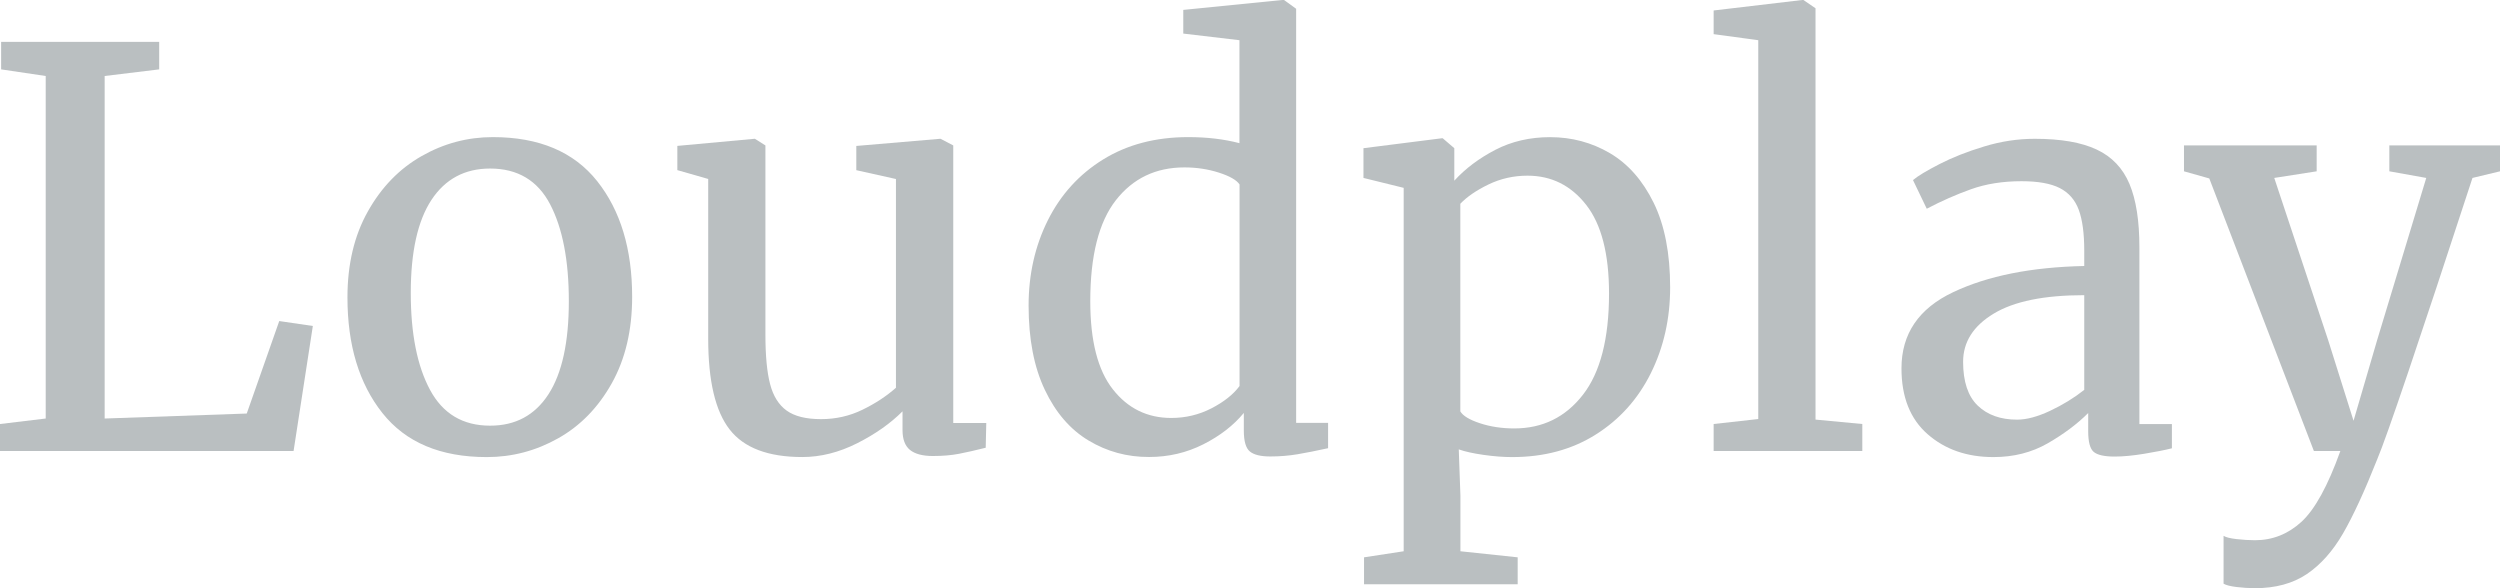 <?xml version="1.0" encoding="UTF-8" standalone="no"?>
<svg
   xmlns:dc="http://purl.org/dc/elements/1.1/"
   xmlns:cc="http://creativecommons.org/ns#"
   xmlns:rdf="http://www.w3.org/1999/02/22-rdf-syntax-ns#"
   xmlns:svg="http://www.w3.org/2000/svg"
   xmlns="http://www.w3.org/2000/svg"
   xmlns:sodipodi="http://sodipodi.sourceforge.net/DTD/sodipodi-0.dtd"
   xmlns:inkscape="http://www.inkscape.org/namespaces/inkscape"
   version="1.1"
   id="Слой_1"
   x="0px"
   y="0px"
   viewBox="0 0 532.23 125.22"
   xml:space="preserve"
   sodipodi:docname="logo-navbar-expended.svg"
   width="532.23"
   height="125.22"
   inkscape:version="1.0.2 (e86c870879, 2021-01-15)"><defs
   id="defs91">
	
	
	
	
	
	
	
	
	
	
	
	
	
	
	
	
	
	
	
	
	
	
	
	
	
	
	
	
	
	
	
	
	
</defs><sodipodi:namedview
   pagecolor="#ffffff"
   bordercolor="#666666"
   borderopacity="1"
   objecttolerance="10"
   gridtolerance="10"
   guidetolerance="10"
   inkscape:pageopacity="0"
   inkscape:pageshadow="2"
   inkscape:window-width="1920"
   inkscape:window-height="1001"
   id="namedview89"
   showgrid="false"
   fit-margin-top="0"
   fit-margin-left="0"
   fit-margin-right="0"
   fit-margin-bottom="0"
   inkscape:zoom="1.0375"
   inkscape:cx="399.4638"
   inkscape:cy="206.54507"
   inkscape:window-x="-9"
   inkscape:window-y="1341"
   inkscape:window-maximized="1"
   inkscape:current-layer="Слой_1"
   inkscape:document-rotation="0" />
<style
   type="text/css"
   id="style2">
	.st0{fill:#BABFC1;}
	.st1{fill:#102938;}
	.st2{fill:#C14558;}
	.st3{fill:none;}
	.st4{fill:#E0E4E3;}
</style>
<g
   id="g84"
   transform="translate(-253.8,-370.45)">
		<path
   class="st0"
   d="m 263.53,386.63 -9.49,-1.41 v -5.86 h 33.65 v 5.86 l -11.61,1.41 v 72.92 l 30.25,-1.06 6.92,-19.69 7.15,1.05 -4.1,26.61 h -62.5 v -5.74 l 9.73,-1.17 z"
   id="path68" />
		<path
   class="st0"
   d="m 332.11,415.47 c 2.89,-5.16 6.7,-9.09 11.43,-11.78 4.73,-2.7 9.79,-4.05 15.18,-4.05 9.85,0 17.25,3.13 22.22,9.38 4.96,6.25 7.44,14.46 7.44,24.62 0,7.11 -1.45,13.25 -4.34,18.41 -2.89,5.16 -6.7,9.07 -11.43,11.72 -4.73,2.66 -9.79,3.99 -15.18,3.99 -9.85,0 -17.25,-3.12 -22.22,-9.38 -4.96,-6.25 -7.44,-14.46 -7.44,-24.62 0,-7.03 1.44,-13.13 4.34,-18.29 z m 38.45,38.92 c 2.89,-4.46 4.34,-11.06 4.34,-19.81 0,-8.68 -1.33,-15.55 -3.98,-20.63 -2.66,-5.08 -6.92,-7.62 -12.78,-7.62 -5.39,0 -9.55,2.23 -12.49,6.68 -2.93,4.46 -4.4,11.06 -4.4,19.81 0,8.68 1.37,15.55 4.1,20.63 2.73,5.08 6.99,7.62 12.78,7.62 5.4,0.01 9.54,-2.22 12.43,-6.68 z"
   id="path70" />
		<path
   class="st0"
   d="m 447.52,466.23 c -1.05,-0.86 -1.58,-2.26 -1.58,-4.22 v -3.99 c -2.58,2.58 -5.8,4.85 -9.67,6.8 -3.87,1.95 -7.76,2.93 -11.66,2.93 -7.27,0 -12.43,-1.95 -15.47,-5.86 -3.05,-3.91 -4.57,-10.35 -4.57,-19.34 v -34 L 398,406.67 v -5.16 L 414.4,400 h 0.12 l 2.23,1.41 v 40.21 c 0,4.53 0.33,8.07 1,10.61 0.66,2.54 1.84,4.42 3.52,5.63 1.68,1.21 4.12,1.82 7.33,1.82 3.12,0 6.06,-0.66 8.79,-1.99 2.74,-1.33 5.12,-2.89 7.15,-4.69 v -44.44 l -8.44,-1.88 v -5.16 L 453.92,400 h 0.12 l 2.7,1.41 v 59.09 h 7.03 l -0.12,5.27 c -2.19,0.55 -4.08,0.98 -5.69,1.29 -1.6,0.31 -3.46,0.47 -5.57,0.47 -2.19,0 -3.81,-0.44 -4.87,-1.3 z"
   id="path72" />
		<path
   class="st0"
   d="m 485.56,464.24 c -3.91,-2.34 -7.02,-5.94 -9.32,-10.79 -2.31,-4.85 -3.46,-10.83 -3.46,-17.94 0,-6.64 1.37,-12.7 4.1,-18.17 2.74,-5.47 6.66,-9.79 11.78,-12.95 5.12,-3.16 11.15,-4.75 18.11,-4.75 3.99,0 7.62,0.43 10.9,1.29 v -21.92 l -11.96,-1.41 v -5.04 l 21.1,-2.11 h 0.35 l 2.58,1.87 v 88.16 h 6.8 v 5.39 c -2.5,0.55 -4.67,0.98 -6.51,1.29 -1.84,0.31 -3.77,0.47 -5.8,0.47 -2.03,0 -3.48,-0.35 -4.34,-1.06 -0.86,-0.7 -1.29,-2.19 -1.29,-4.46 v -3.75 c -2.19,2.66 -5.06,4.88 -8.62,6.68 -3.56,1.8 -7.4,2.7 -11.55,2.7 -4.66,0.02 -8.96,-1.15 -12.87,-3.5 z m 26.15,-6.86 c 2.65,-1.37 4.65,-2.95 5.98,-4.75 v -42.91 c -0.63,-0.94 -2.09,-1.78 -4.4,-2.52 -2.31,-0.74 -4.75,-1.11 -7.33,-1.11 -6.1,0 -10.96,2.33 -14.6,6.98 -3.63,4.65 -5.45,11.82 -5.45,21.51 0,8.44 1.6,14.69 4.81,18.76 3.2,4.07 7.35,6.09 12.43,6.09 3.05,0 5.9,-0.68 8.56,-2.05 z"
   id="path74" />
		<path
   class="st0"
   d="m 605.26,449.88 c -2.74,5.51 -6.64,9.87 -11.72,13.07 -5.08,3.21 -11.02,4.81 -17.82,4.81 -1.87,0 -3.91,-0.16 -6.09,-0.47 -2.19,-0.31 -3.95,-0.7 -5.27,-1.17 l 0.35,9.85 v 11.84 l 12.19,1.29 v 5.74 h -32.71 v -5.74 l 8.44,-1.29 v -77.37 l -8.56,-2.11 V 402 l 16.65,-2.11 h 0.23 l 2.46,2.11 v 6.92 c 2.34,-2.58 5.26,-4.76 8.73,-6.57 3.48,-1.8 7.37,-2.7 11.66,-2.7 4.61,0 8.85,1.13 12.72,3.4 3.87,2.27 6.98,5.79 9.32,10.55 2.35,4.77 3.52,10.79 3.52,18.05 0,6.64 -1.37,12.72 -4.1,18.23 z m -34.59,-40.15 c -2.58,1.25 -4.57,2.62 -5.98,4.1 v 44.2 c 0.55,0.94 1.93,1.78 4.16,2.52 2.23,0.74 4.67,1.11 7.33,1.11 6.02,0 10.88,-2.38 14.6,-7.15 3.71,-4.76 5.57,-11.96 5.57,-21.57 0,-8.44 -1.62,-14.73 -4.87,-18.88 -3.24,-4.14 -7.41,-6.21 -12.49,-6.21 -2.96,0 -5.74,0.63 -8.32,1.88 z"
   id="path76" />
		<path
   class="st0"
   d="m 628.12,379.01 -9.5,-1.29 v -5.04 l 18.87,-2.23 h 0.24 l 2.58,1.76 v 87.57 l 9.96,0.94 v 5.74 h -31.65 v -5.74 l 9.5,-1.06 z"
   id="path78" />
		<path
   class="st0"
   d="m 669.62,432.65 c 7.34,-3.48 16.65,-5.33 27.9,-5.57 v -3.28 c 0,-3.67 -0.39,-6.57 -1.17,-8.68 -0.78,-2.11 -2.13,-3.65 -4.04,-4.63 -1.92,-0.98 -4.63,-1.46 -8.15,-1.46 -3.99,0 -7.56,0.57 -10.73,1.7 -3.17,1.13 -6.31,2.52 -9.44,4.16 l -2.93,-6.1 c 1.01,-0.86 2.89,-1.99 5.63,-3.4 2.74,-1.41 5.9,-2.66 9.5,-3.75 3.6,-1.1 7.19,-1.64 10.79,-1.64 5.55,0 9.94,0.76 13.19,2.29 3.24,1.52 5.57,3.97 6.98,7.33 1.41,3.36 2.11,7.85 2.11,13.48 v 37.63 h 6.92 v 5.16 c -1.57,0.39 -3.54,0.78 -5.92,1.17 -2.38,0.39 -4.47,0.59 -6.27,0.59 -2.19,0 -3.67,-0.33 -4.46,-1 -0.78,-0.66 -1.17,-2.13 -1.17,-4.4 v -3.87 c -2.35,2.35 -5.22,4.49 -8.62,6.45 -3.4,1.95 -7.25,2.93 -11.55,2.93 -5.63,0 -10.3,-1.62 -14.01,-4.87 -3.71,-3.24 -5.57,-7.91 -5.57,-14.01 -0.01,-7.34 3.66,-12.76 11.01,-16.23 z m 20.63,25.26 c 2.66,-1.25 5.08,-2.73 7.27,-4.46 v -20.16 c -8.52,0 -14.95,1.31 -19.28,3.93 -4.34,2.62 -6.51,6.04 -6.51,10.26 0,4.22 1.04,7.33 3.11,9.32 2.07,1.99 4.87,2.99 8.38,2.99 2.03,0 4.37,-0.63 7.03,-1.88 z"
   id="path80" />
		<path
   class="st0"
   d="m 729.93,495.42 c -1.29,-0.16 -2.21,-0.39 -2.75,-0.7 v -10.2 c 0.47,0.31 1.39,0.54 2.75,0.7 1.37,0.15 2.68,0.24 3.93,0.24 3.75,0 7.05,-1.31 9.91,-3.93 2.85,-2.62 5.61,-7.64 8.27,-15.06 h -5.63 l -22.27,-58.03 -5.39,-1.52 v -5.51 H 747 v 5.51 l -9.03,1.41 11.49,34.58 5.39,17.12 5.04,-17.23 10.44,-34.47 -7.86,-1.41 v -5.51 h 23.56 v 5.51 l -5.86,1.41 c -11.49,35.17 -18.25,55.14 -20.28,59.9 -2.66,6.72 -5.08,11.98 -7.27,15.77 -2.19,3.79 -4.77,6.68 -7.74,8.68 -2.97,1.99 -6.64,2.99 -11.02,2.99 -1.33,-0.01 -2.64,-0.09 -3.93,-0.25 z"
   id="path82" />
	</g>
</svg>
